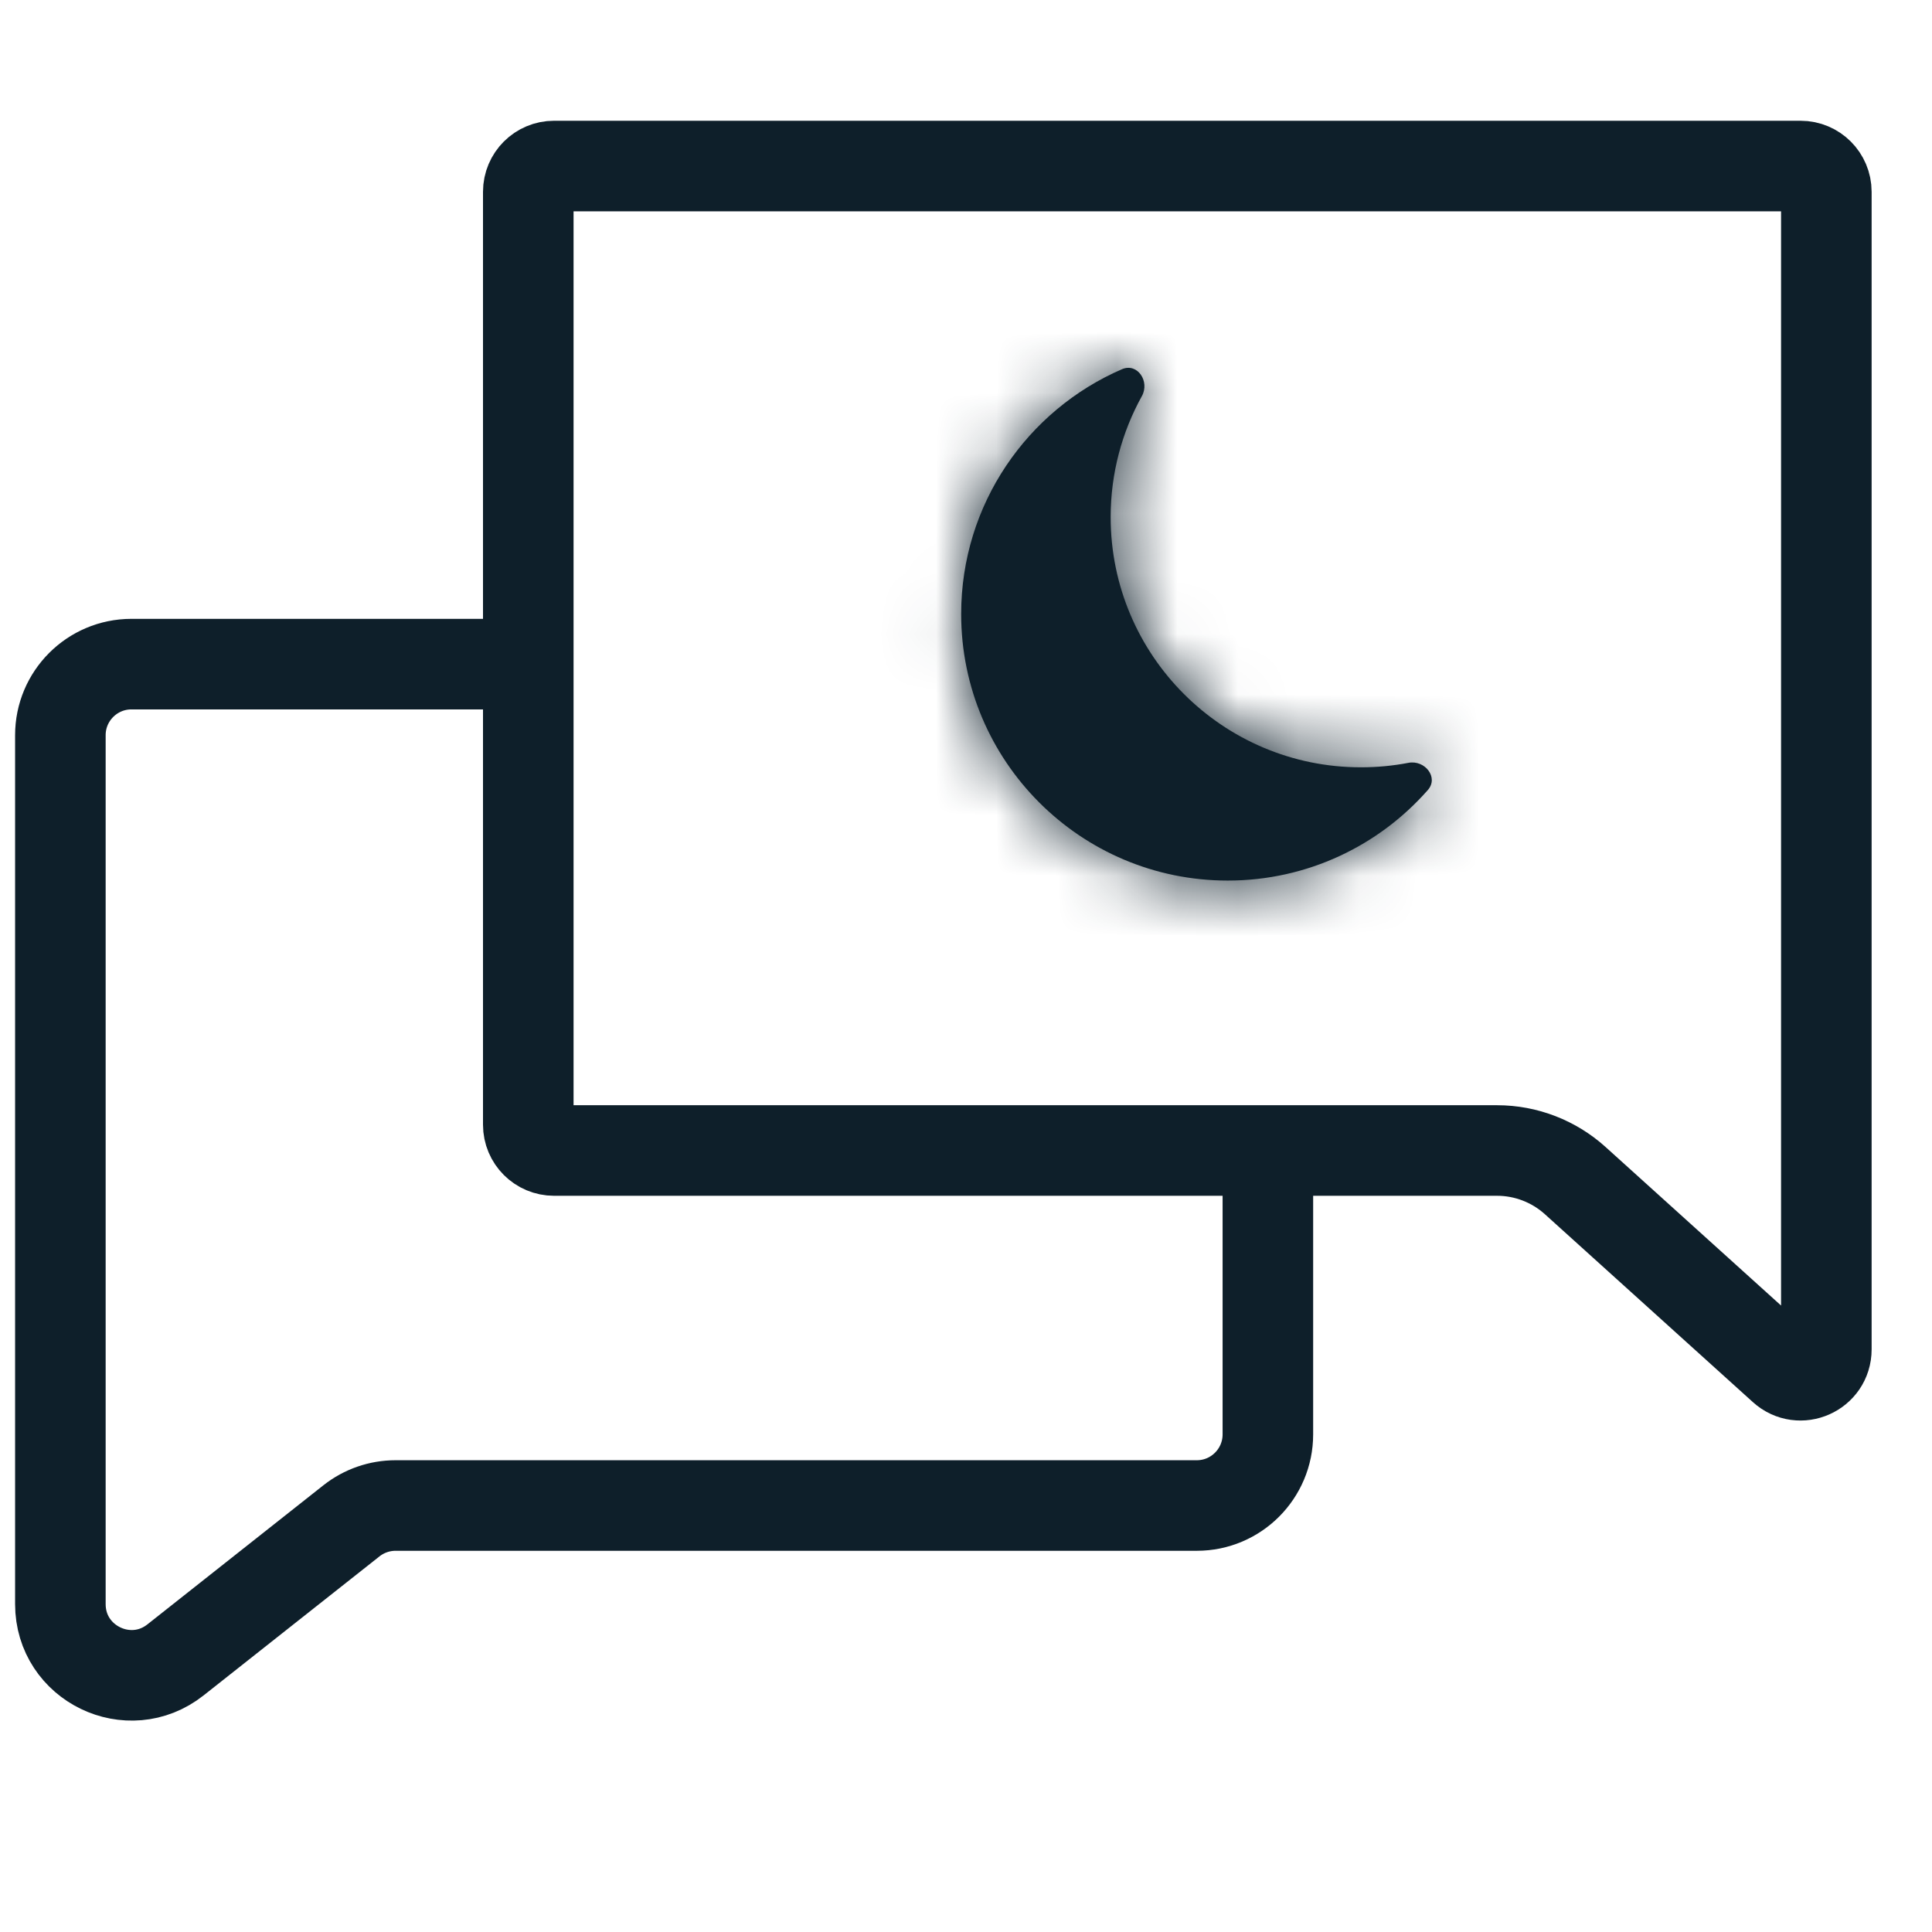 <svg width="32" height="32" viewBox="0 0 32 32" fill="none" xmlns="http://www.w3.org/2000/svg">
<mask id="path-1-inside-1_736_21589" fill="white">
<path fill-rule="evenodd" clip-rule="evenodd" d="M23.649 13.086C23.834 12.877 23.6 12.582 23.327 12.635C23.072 12.684 22.809 12.709 22.54 12.709C20.252 12.709 18.396 10.854 18.396 8.565C18.396 7.838 18.584 7.155 18.913 6.561C19.048 6.317 18.84 6.005 18.584 6.115C17.017 6.793 15.92 8.353 15.92 10.17C15.92 12.608 17.897 14.585 20.335 14.585C21.655 14.585 22.84 14.005 23.649 13.086Z"/>
</mask>
<path fill-rule="evenodd" clip-rule="evenodd" d="M23.649 13.086C23.834 12.877 23.6 12.582 23.327 12.635C23.072 12.684 22.809 12.709 22.54 12.709C20.252 12.709 18.396 10.854 18.396 8.565C18.396 7.838 18.584 7.155 18.913 6.561C19.048 6.317 18.84 6.005 18.584 6.115C17.017 6.793 15.92 8.353 15.92 10.17C15.92 12.608 17.897 14.585 20.335 14.585C21.655 14.585 22.84 14.005 23.649 13.086Z" fill="#0E1F2A"/>
<path d="M18.913 6.561L17.601 5.834L18.913 6.561ZM23.327 12.635L23.044 11.162L23.327 12.635ZM23.649 13.086L22.524 12.095L23.649 13.086ZM23.044 11.162C22.882 11.193 22.714 11.209 22.54 11.209V14.209C22.905 14.209 23.262 14.175 23.61 14.108L23.044 11.162ZM22.54 11.209C21.08 11.209 19.896 10.025 19.896 8.565H16.896C16.896 11.682 19.423 14.209 22.54 14.209V11.209ZM19.896 8.565C19.896 8.099 20.016 7.665 20.225 7.287L17.601 5.834C17.152 6.645 16.896 7.577 16.896 8.565H19.896ZM17.42 10.17C17.42 8.973 18.142 7.941 19.18 7.492L17.989 4.738C15.892 5.645 14.42 7.734 14.42 10.17H17.42ZM20.335 13.085C18.725 13.085 17.42 11.78 17.42 10.17H14.42C14.42 13.436 17.068 16.085 20.335 16.085V13.085ZM22.524 12.095C21.988 12.704 21.207 13.085 20.335 13.085V16.085C22.104 16.085 23.693 15.306 24.775 14.078L22.524 12.095ZM20.225 7.287C20.592 6.625 20.494 5.868 20.119 5.339C19.711 4.762 18.871 4.357 17.989 4.738L19.18 7.492C18.92 7.604 18.603 7.631 18.293 7.529C18.002 7.433 17.797 7.25 17.671 7.072C17.43 6.731 17.369 6.252 17.601 5.834L20.225 7.287ZM23.61 14.108C23.139 14.198 22.704 13.991 22.457 13.659C22.327 13.484 22.217 13.234 22.215 12.927C22.214 12.602 22.337 12.308 22.524 12.095L24.775 14.078C25.411 13.356 25.283 12.431 24.863 11.866C24.476 11.347 23.788 11.019 23.044 11.162L23.61 14.108Z" fill="#0E1F2A" mask="url(#path-1-inside-1_736_21589)"/>
<path d="M9.177 2.75H29.823C30.059 2.75 30.25 2.941 30.25 3.177V22.35C30.25 22.721 29.811 22.916 29.536 22.667L26.089 19.553C25.735 19.234 25.274 19.056 24.797 19.056H9.177C8.941 19.056 8.75 18.865 8.75 18.629V3.177C8.75 2.941 8.941 2.75 9.177 2.75Z" stroke="#0E1F2A" stroke-width="1.5" stroke-linecap="round"/>
<path d="M8.375 11H2.177C1.527 11 1 11.527 1 12.177V26.569C1 27.553 2.135 28.103 2.907 27.493L5.822 25.189C6.03 25.025 6.287 24.936 6.552 24.936H19.823C20.473 24.936 21 24.408 21 23.758V19.357" stroke="#0E1F2A" stroke-width="1.5" stroke-linecap="round"/>
</svg>
